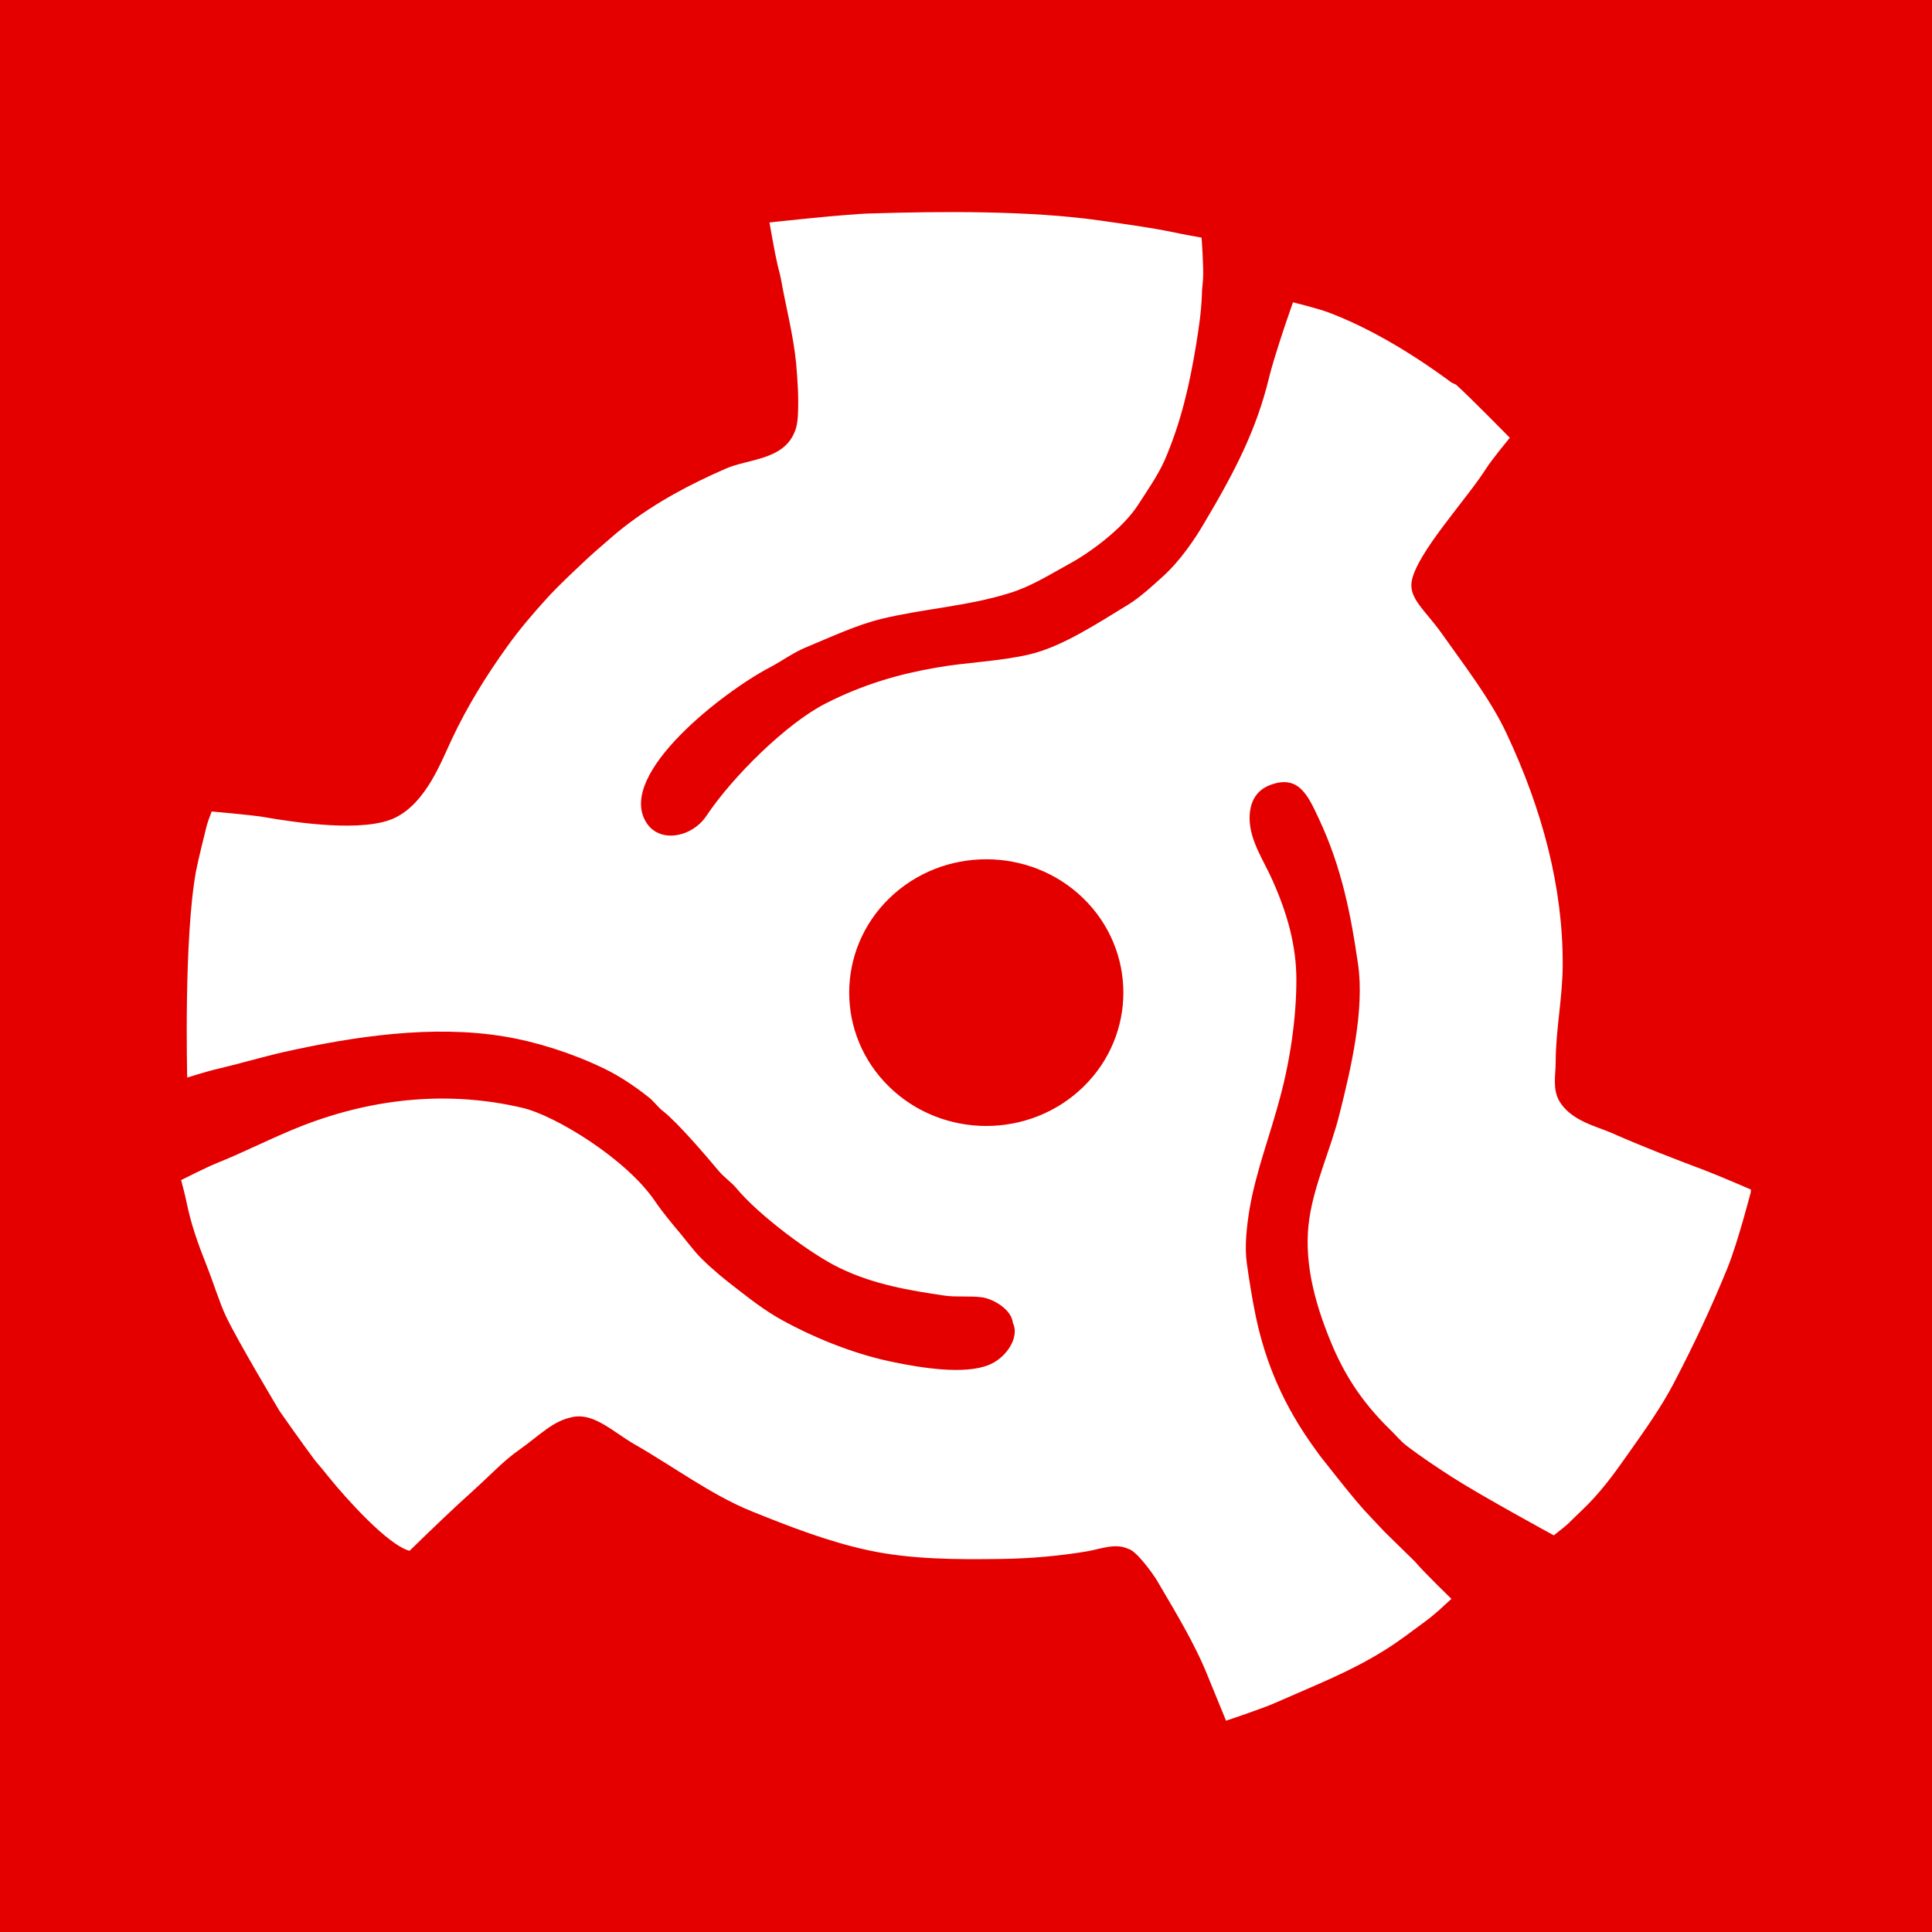 <svg width="32" height="32" viewBox="0 0 32 32" fill="none" xmlns="http://www.w3.org/2000/svg">
<rect width="32" height="32" fill="#E50000"/>
<g clip-path="url(#clip0_128_7)">
<path d="M24.04 6.335C23.336 5.814 22.637 5.413 21.999 5.173C21.842 5.113 21.416 5.007 21.416 5.007L21.31 5.313C21.31 5.313 21.097 5.934 21.021 6.249C20.813 7.111 20.459 7.802 19.937 8.678C19.805 8.904 19.552 9.289 19.253 9.555C19.137 9.66 18.879 9.9 18.686 10.015C18.159 10.336 17.597 10.707 17.06 10.837C16.549 10.957 16.022 10.967 15.515 11.057C14.898 11.162 14.305 11.332 13.682 11.648C13.034 11.974 12.132 12.865 11.702 13.511C11.463 13.872 10.911 13.982 10.694 13.606C10.228 12.805 11.995 11.448 12.755 11.052C12.963 10.942 13.125 10.817 13.338 10.727C13.753 10.556 14.194 10.346 14.619 10.246C15.308 10.081 16.027 10.04 16.716 9.825C17.076 9.715 17.364 9.53 17.729 9.329C18.058 9.149 18.6 8.753 18.853 8.358C19.005 8.122 19.172 7.882 19.284 7.637C19.567 6.986 19.704 6.36 19.811 5.714C19.856 5.433 19.897 5.168 19.907 4.882C19.907 4.787 19.922 4.707 19.927 4.607C19.937 4.421 19.902 3.936 19.902 3.936C19.902 3.936 19.562 3.876 19.456 3.851C19.041 3.765 18.646 3.715 18.24 3.655C17.06 3.485 15.576 3.5 14.432 3.535C14.001 3.545 12.745 3.685 12.745 3.685C12.745 3.685 12.816 4.091 12.836 4.186C12.907 4.537 12.907 4.472 12.937 4.632C13.018 5.088 13.14 5.548 13.186 6.014C13.211 6.299 13.231 6.59 13.216 6.875C13.211 6.981 13.196 7.086 13.15 7.181C12.953 7.622 12.385 7.602 12.021 7.762C11.438 8.017 10.861 8.318 10.324 8.738C10.157 8.869 10.035 8.984 9.893 9.104C9.757 9.219 9.215 9.73 9.058 9.91C8.83 10.161 8.607 10.421 8.409 10.697C8.045 11.202 7.736 11.708 7.488 12.234C7.305 12.62 7.062 13.286 6.551 13.541C6.039 13.796 4.904 13.626 4.357 13.531C4.145 13.496 3.506 13.441 3.506 13.441C3.506 13.441 3.441 13.611 3.425 13.671C3.36 13.937 3.299 14.172 3.248 14.422C3.041 15.539 3.101 17.848 3.101 17.848C3.101 17.848 3.431 17.743 3.588 17.708C3.952 17.623 4.322 17.512 4.692 17.427C5.877 17.162 7.168 16.972 8.349 17.167C8.891 17.257 9.473 17.442 10.005 17.698C10.263 17.823 10.516 17.993 10.744 18.174C10.83 18.239 10.891 18.334 10.982 18.404C11.226 18.594 11.717 19.17 11.909 19.4C11.995 19.501 12.107 19.576 12.193 19.676C12.563 20.127 13.454 20.788 13.91 21.003C14.477 21.278 15.07 21.374 15.642 21.459C15.845 21.489 16.073 21.459 16.275 21.489C16.458 21.519 16.756 21.689 16.777 21.915C16.888 22.135 16.686 22.48 16.382 22.606C15.971 22.776 15.242 22.651 14.822 22.566C14.214 22.445 13.57 22.2 12.978 21.879C12.654 21.704 12.39 21.489 12.066 21.238C11.899 21.108 11.631 20.873 11.519 20.738C11.433 20.637 11.347 20.527 11.266 20.427C11.139 20.277 10.972 20.076 10.856 19.906C10.385 19.2 9.194 18.474 8.652 18.349C7.457 18.068 6.221 18.178 5.026 18.639C4.545 18.825 4.074 19.07 3.603 19.26C3.436 19.325 3 19.546 3 19.546C3 19.546 3.066 19.791 3.096 19.941C3.167 20.287 3.284 20.612 3.425 20.968C3.527 21.223 3.643 21.594 3.739 21.794C3.932 22.205 4.631 23.372 4.631 23.372C4.631 23.372 5.016 23.923 5.213 24.183C5.294 24.288 5.224 24.188 5.457 24.479C5.715 24.799 6.424 25.595 6.784 25.686C7.108 25.37 7.513 24.979 7.827 24.699C8.131 24.424 8.344 24.193 8.587 24.023C8.956 23.762 9.159 23.527 9.503 23.467C9.848 23.407 10.162 23.722 10.511 23.923C11.165 24.298 11.773 24.754 12.431 25.024C13.074 25.285 13.723 25.535 14.371 25.675C15.085 25.831 15.86 25.831 16.579 25.821C17.045 25.816 17.567 25.771 18.028 25.691C18.245 25.65 18.479 25.555 18.691 25.655C18.823 25.686 19.096 26.066 19.162 26.176C19.476 26.712 19.795 27.233 20.008 27.769C20.054 27.884 20.307 28.5 20.307 28.5C20.307 28.5 20.925 28.295 21.133 28.2C21.837 27.889 22.363 27.689 22.941 27.328C23.174 27.183 23.392 27.013 23.619 26.847C23.695 26.792 23.827 26.677 23.827 26.677L24.04 26.482C24.04 26.482 23.579 26.036 23.437 25.866C23.27 25.701 23.103 25.54 22.936 25.375C22.824 25.255 22.748 25.18 22.606 25.024C22.394 24.789 22.161 24.489 21.978 24.258C21.872 24.128 21.852 24.098 21.791 24.013C21.264 23.292 20.965 22.581 20.803 21.819C20.742 21.529 20.692 21.213 20.651 20.923C20.611 20.637 20.651 20.307 20.697 20.021C20.808 19.385 21.036 18.809 21.203 18.174C21.371 17.552 21.472 16.851 21.472 16.23C21.472 15.669 21.325 15.139 21.082 14.593C20.93 14.247 20.702 13.932 20.697 13.556C20.697 13.331 20.773 13.105 21.031 13.005C21.507 12.82 21.664 13.175 21.842 13.556C22.227 14.372 22.378 15.169 22.495 15.98C22.601 16.731 22.378 17.693 22.186 18.454C22.039 19.04 21.781 19.581 21.69 20.162C21.583 20.848 21.761 21.544 22.044 22.23C22.242 22.711 22.52 23.186 23.017 23.672C23.113 23.762 23.194 23.868 23.3 23.948C23.549 24.138 23.822 24.318 24.055 24.468C24.556 24.789 25.736 25.43 25.736 25.43C26.025 25.205 25.954 25.25 26.192 25.024C26.501 24.734 26.729 24.419 26.972 24.073C27.236 23.697 27.504 23.327 27.717 22.921C28.051 22.285 28.355 21.634 28.608 21.013C28.786 20.577 29.009 19.706 29.009 19.706C29.009 19.706 28.477 19.476 28.239 19.385C27.707 19.185 27.215 18.995 26.679 18.759C26.451 18.659 26.02 18.564 25.828 18.239C25.711 18.038 25.767 17.798 25.767 17.593C25.767 17.057 25.883 16.516 25.883 15.98C25.889 14.703 25.549 13.416 24.951 12.144C24.683 11.573 24.253 11.022 23.868 10.476C23.614 10.121 23.336 9.915 23.381 9.635C23.457 9.164 24.303 8.258 24.617 7.757C24.713 7.607 25.007 7.251 25.007 7.251C25.007 7.251 24.364 6.595 24.121 6.375M17.942 14.878C18.828 15.74 18.828 17.142 17.942 18.003C17.055 18.865 15.617 18.865 14.73 18.003C13.844 17.142 13.844 15.74 14.73 14.878C15.617 14.017 17.055 14.017 17.942 14.878Z" fill="white"/>
</g>
<defs>
<clipPath id="clip0_128_7">
<rect width="26" height="25" fill="white" transform="translate(3 3.5)"/>
</clipPath>
</defs>
</svg>
